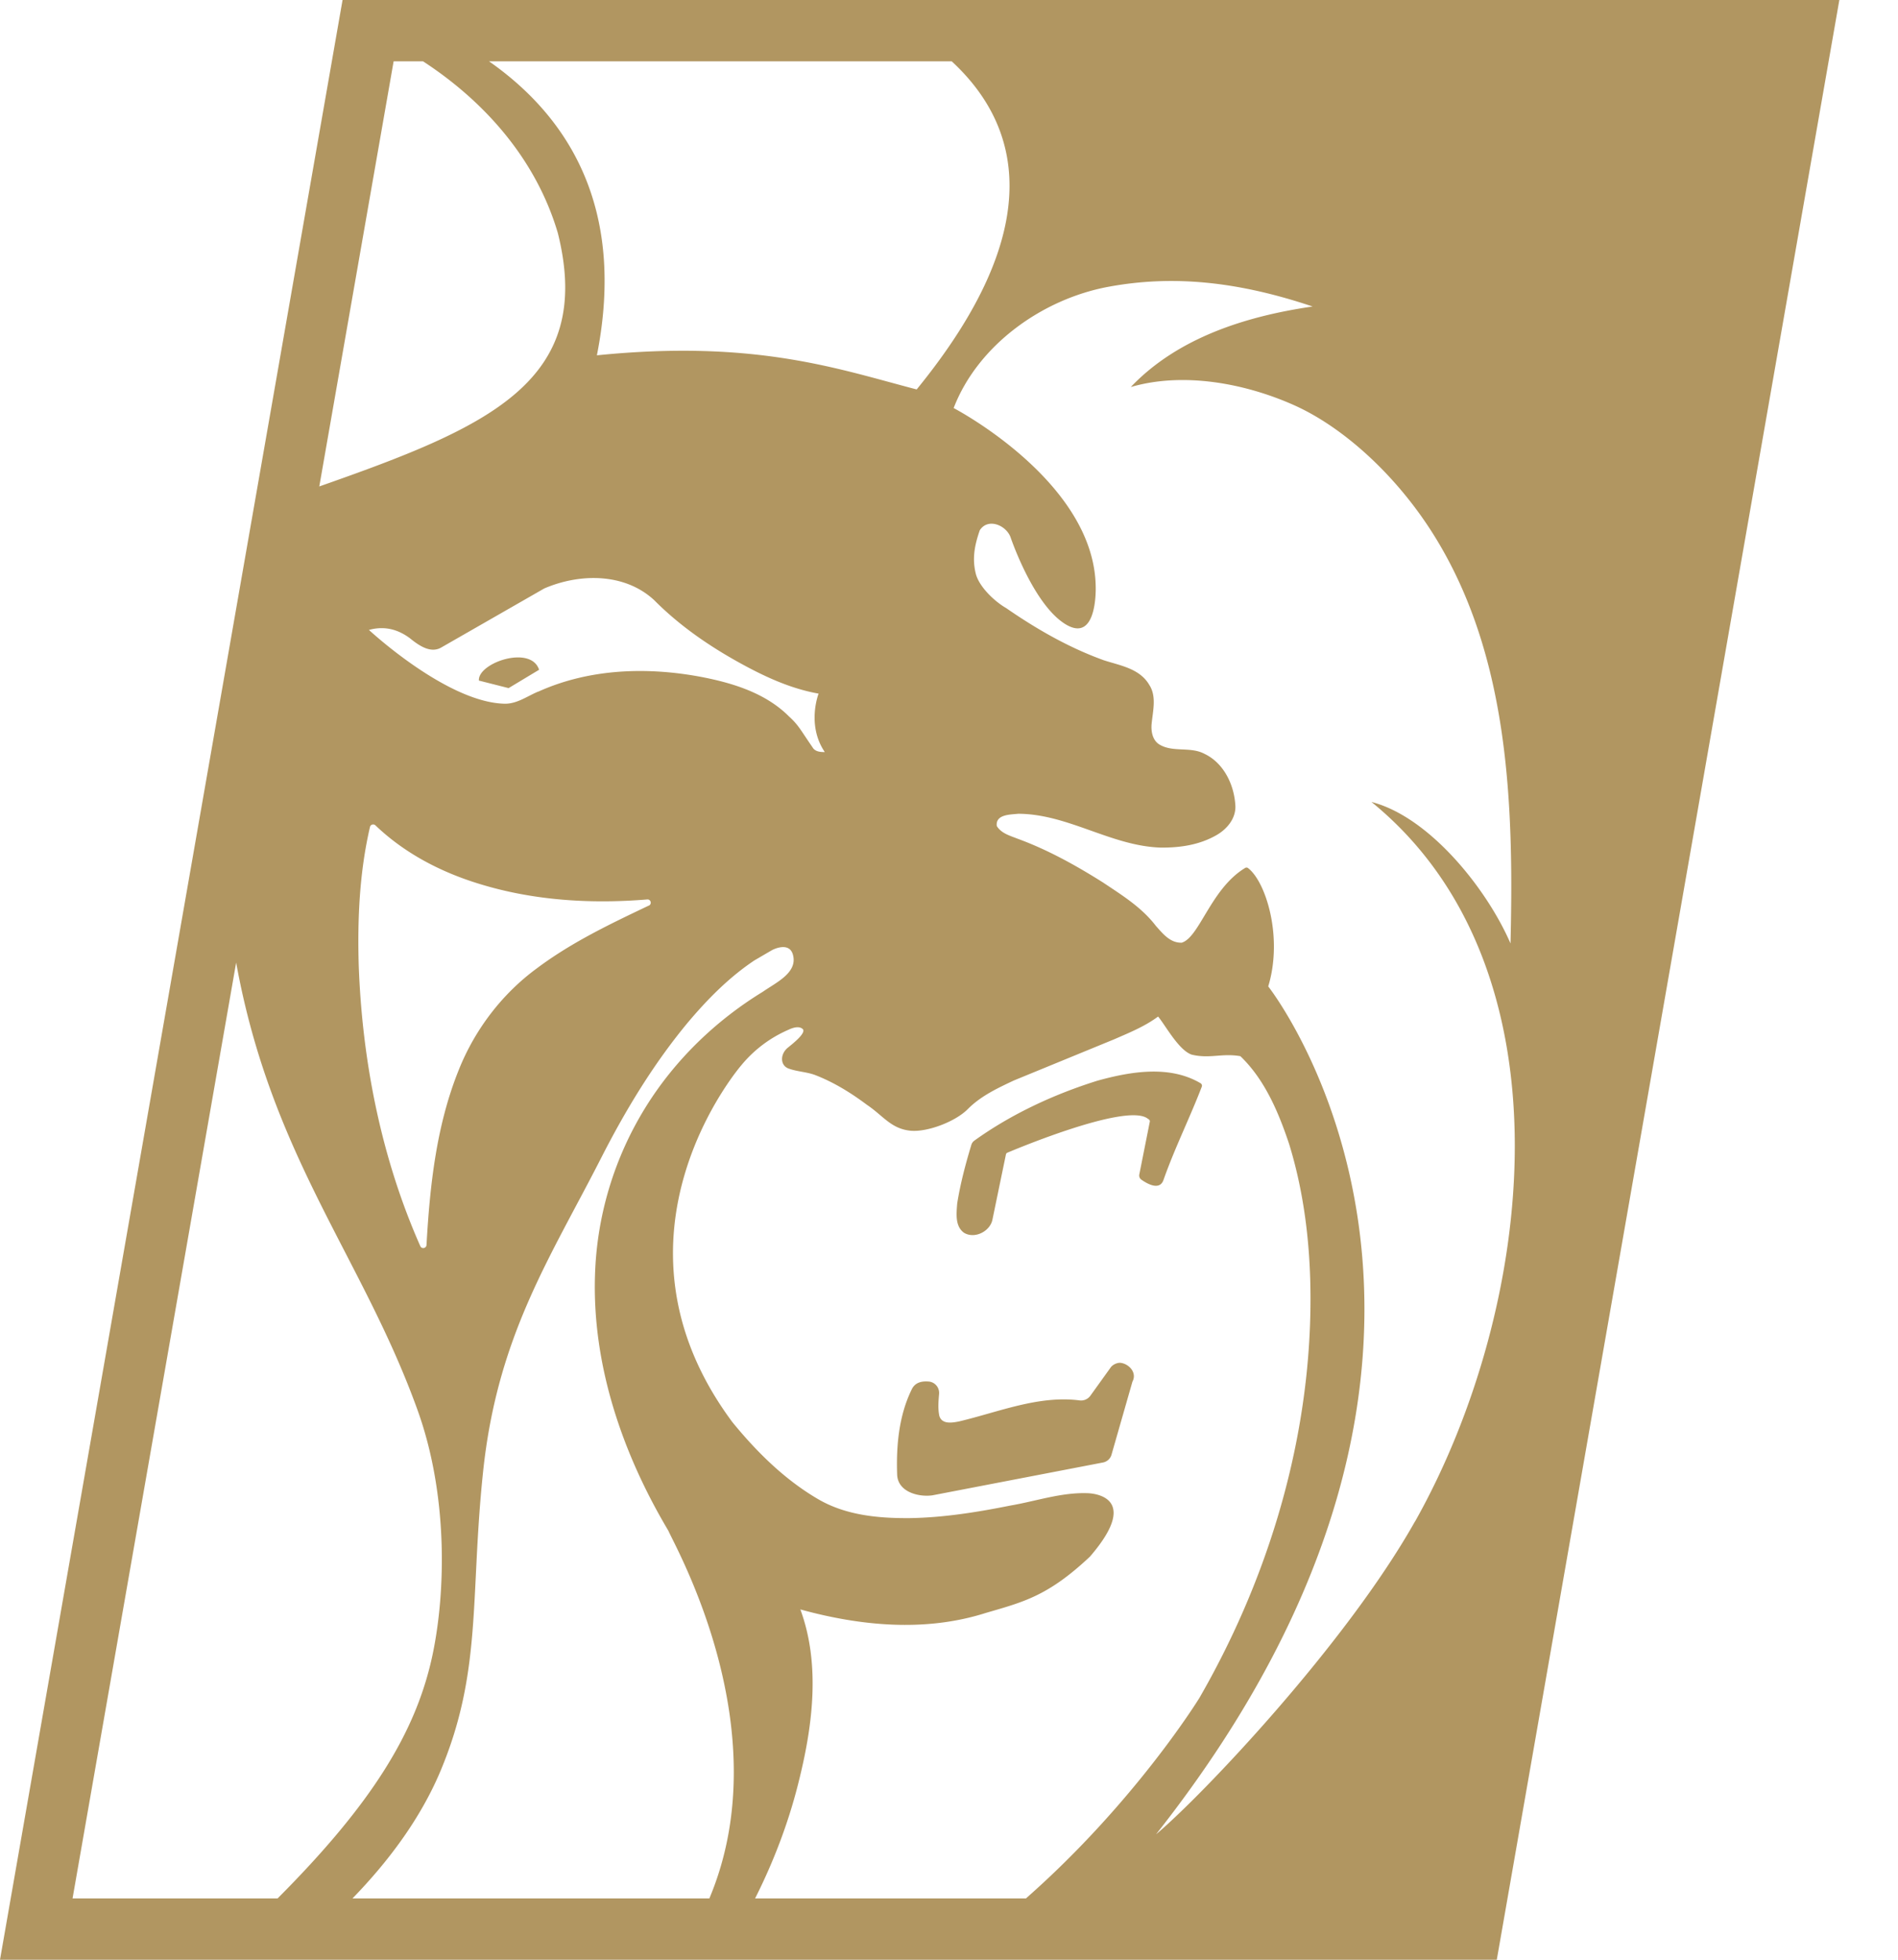 <svg xmlns="http://www.w3.org/2000/svg" width="31" height="32" fill="none">
  <path fill="#b19661" d="M8.804 10.937l-.497.299-.485-.123c-.022-.289.851-.588.983-.176h-.001zm9.502 11.317c-.054-.007-.127.026-.161.069l-.332.462c-.04.059-.109.091-.179.082-.671-.087-1.328.192-1.973.344-.11.021-.276.051-.319-.092-.025-.119-.014-.239-.004-.359.008-.102-.066-.191-.167-.201-.115-.01-.229.012-.284.137-.206.425-.25.912-.234 1.378.007.288.35.375.576.343l2.785-.536c.065-.012.119-.059.139-.123l.343-1.197c.079-.146-.055-.289-.19-.307h0zm-2.562-2.125c.178.109.434-.027.467-.221l.219-1.058c.003-.01.008-.019.017-.025 0 0 1.918-.82 2.29-.565.023.016.048.028.043.055l-.172.864c-.006.032.007.064.033.083.091.064.298.187.362.006.183-.52.43-1.013.626-1.524.008-.02-.001-.044-.02-.056-.504-.298-1.137-.193-1.683-.042-.713.223-1.409.546-2.013.98a.13.13 0 0 0-.048.068c-.095.315-.18.635-.231.957-.013.17-.036.371.11.478h-.001zM5.595 0L0 32h24.447l5.595-32H5.595zm9.949 1.001c1.123 1.038 1.585 2.714-.572 5.358-1.268-.329-2.623-.82-5.223-.557.481-2.428-.482-3.905-1.762-4.801h7.557zM8.787 11.294c-.175.074-.34.197-.537.197-.945-.014-2.224-1.205-2.224-1.205.262-.072.482-.004.672.138.16.131.342.244.507.15l1.684-.965c.579-.249 1.311-.257 1.795.19.411.414.889.744 1.394 1.023.405.224.833.423 1.292.504 0 0-.2.51.101.954-.074.001-.16-.006-.201-.079-.198-.286-.224-.357-.382-.501-.38-.381-.911-.545-1.426-.645-.884-.168-1.831-.141-2.673.24zm1.81 3.493c-.629.299-1.263.601-1.826 1.023-.567.415-1.016 1-1.281 1.668-.364.906-.469 1.883-.524 2.851-.003.056-.079.07-.101.019-.634-1.431-.949-3.008-1.006-4.586-.022-.754.012-1.52.184-2.259.009-.04.059-.054.089-.026.476.456 1.067.762 1.685.952.887.276 1.83.334 2.754.258.059-.005.08.075.027.101zM6.429 1.001h.48c1.032.673 1.854 1.624 2.202 2.804C9.72 6.24 7.959 6.98 5.215 7.943l1.214-6.941zM1.185 30.999l2.672-15.281c.577 3.179 2.068 4.815 2.966 7.316.498 1.389.456 2.967.243 3.981-.268 1.276-1.005 2.452-2.532 3.984H1.185zm10.401 0H5.757c.579-.596 1.109-1.297 1.439-2.084.68-1.623.48-2.831.692-4.861.231-2.24 1.1-3.513 1.946-5.176.394-.77.847-1.514 1.396-2.176.323-.384.678-.744 1.092-1.02l.288-.168s.276-.149.34.072c.085.296-.271.455-.492.609-.76.465-1.429 1.105-1.911 1.881a5.52 5.52 0 0 0-.829 2.748c-.047 1.487.461 2.933 1.199 4.172.113.267 1.825 3.258.669 6.003zm5.174 0h-4.427c.315-.625.564-1.286.728-1.971.219-.895.334-1.873.011-2.748.98.27 2.037.373 3.027.058.622-.181 1.017-.276 1.703-.92.895-1.037-.045-1.036-.045-1.036-.425-.014-.837.131-1.255.202-.539.108-1.089.196-1.637.205-.501.004-1.022-.041-1.472-.292-.553-.315-1.021-.773-1.431-1.275-2.266-3.049.148-5.83.148-5.83a2.05 2.05 0 0 1 .772-.579c.076-.037.183-.064.235-.003.037.066-.15.218-.253.3-.12.102-.125.278.008.335.141.054.302.056.444.11.3.116.58.288.843.485.26.174.388.383.693.421.273.037.751-.143.955-.351.214-.215.485-.341.752-.467l1.64-.673c.245-.107.498-.209.716-.371.116.136.338.555.553.623.296.069.488-.028.791.024.395.379.62.907.795 1.43.291.943.378 1.95.343 2.943-.076 2.148-.743 4.26-1.806 6.104 0 0-1.038 1.693-2.831 3.273zm6.35-6.154c-1.131 2.008-3.477 4.477-4.229 5.108 6.382-8.089 1.833-13.846 1.833-13.846.245-.808-.041-1.715-.331-1.933-.013-.01-.031-.01-.045-.002-.561.337-.746 1.134-1.037 1.221-.191.006-.312-.152-.422-.274-.231-.303-.554-.502-.862-.708-.447-.282-.909-.538-1.4-.717-.118-.047-.255-.083-.331-.197-.004-.007-.007-.015-.007-.023-.009-.179.229-.172.351-.186h.005c.809.004 1.513.525 2.318.552.318.004.645-.043.929-.211.159-.095.297-.258.296-.457-.014-.353-.19-.713-.504-.862-.227-.122-.508-.022-.729-.148-.122-.068-.15-.224-.134-.357.021-.205.08-.437-.039-.62-.156-.269-.475-.317-.738-.402-.569-.204-1.099-.507-1.601-.854-.182-.104-.435-.339-.494-.555-.063-.25-.023-.466.064-.716.131-.203.422-.087.5.108 0 0 .345 1.029.846 1.391.586.422.547-.583.547-.583-.028-1.717-2.32-2.911-2.32-2.911.396-1.028 1.446-1.778 2.522-1.979s2.144-.081 3.341.321c-1.093.158-2.206.512-2.97 1.315.851-.249 1.859-.065 2.669.297.787.352 1.652 1.122 2.269 2.101 1.236 1.964 1.32 4.386 1.264 6.687-.39-.899-1.328-2.068-2.271-2.31 3.338 2.715 2.668 8.276.711 11.751z" />
</svg>